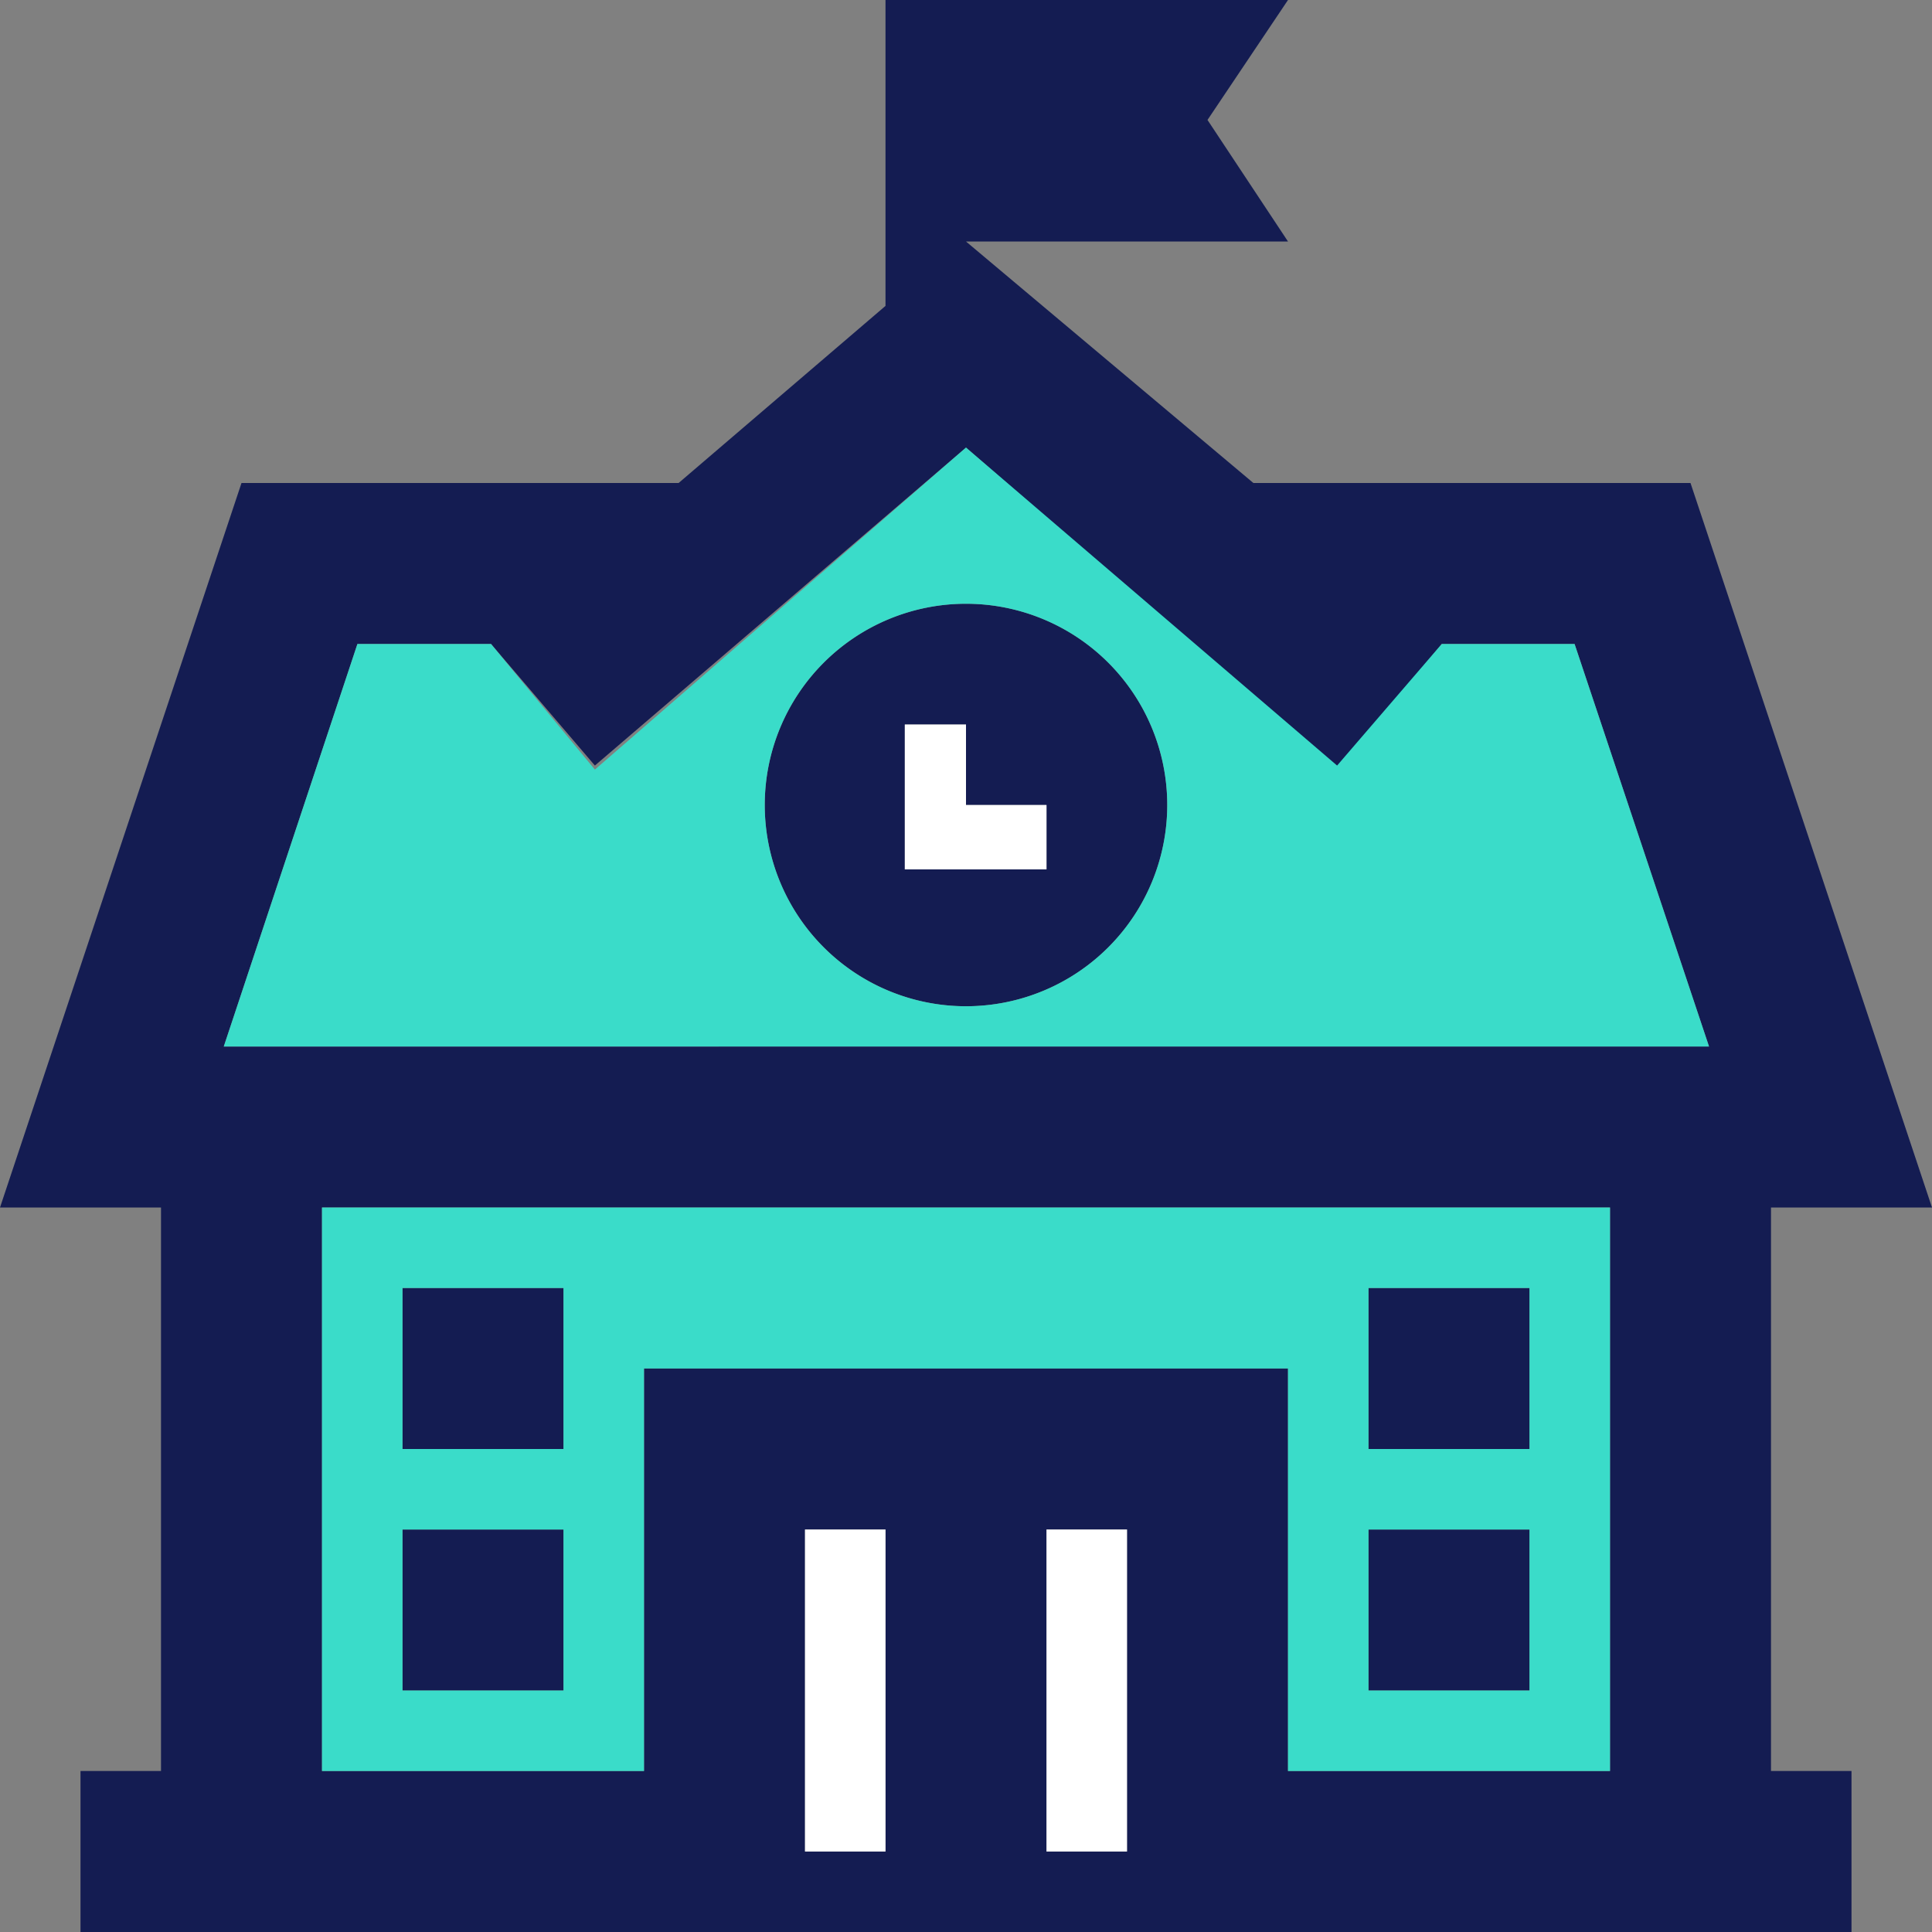 <svg id="Layer_1" data-name="Layer 1" xmlns="http://www.w3.org/2000/svg" viewBox="0 0 24 24"><rect x="0" y="0" width="24" height="24" fill="#808080" stroke="none"/><defs><style>.cls-1{fill:#141c52;}.cls-1,.cls-2,.cls-3{fill-rule:evenodd;}.cls-2{fill:#3adcc9;}.cls-3,.cls-4{fill:#fff;}</style></defs><path class="cls-1" d="M12,7.5A2.5,2.5,0,1,0,14.5,10,2.5,2.5,0,0,0,12,7.5Zm1,3.3H11.24V9H12v1h1ZM12,7.5A2.5,2.5,0,1,0,14.5,10,2.5,2.5,0,0,0,12,7.5Zm1,3.3H11.24V9H12v1h1ZM17,16v2h2V16ZM5,16v2H7V16Zm12,3v2h2V19ZM5,19v2H7V19Zm12,0v2h2V19Zm0-3v2h2V16ZM5,19v2H7V19Zm0-3v2H7V16Zm0,0v2H7V16Zm0,3v2H7V19ZM12,7.5A2.5,2.5,0,1,0,14.5,10,2.5,2.5,0,0,0,12,7.5Zm1,3.3H11.24V9H12v1h1ZM17,16v2h2V16Zm0,3v2h2V19ZM12,7.5A2.5,2.5,0,1,0,14.5,10,2.5,2.5,0,0,0,12,7.5Zm1,3.3H11.24V9H12v1h1ZM17,19v2h2V19Zm0-3v2h2V16ZM5,19v2H7V19Zm0-3v2H7V16Zm0,0v2H7V16Zm0,3v2H7V19ZM12,7.5A2.5,2.5,0,1,0,14.5,10,2.5,2.5,0,0,0,12,7.5Zm1,3.3H11.24V9H12v1h1ZM17,16v2h2V16Zm0,3v2h2V19ZM12,7.5A2.5,2.5,0,1,0,14.5,10,2.5,2.5,0,0,0,12,7.5Zm1,3.3H11.24V9H12v1h1ZM17,21h2V19H17Zm0-5v2h2V16ZM5,21H7V19H5Zm0-3H7V16H5Zm17-3h2L21,6H15.57L12,3h4L15,1.49,16,0H11V3.8L8.43,6H3L0,15H2v7H1v2H23V22H22ZM11,23H10V19h1Zm3,0H13V19h1Zm6-1H16V17H8v5H4V15H20ZM2.78,13,4.44,8H6.1L7.39,9.51,12,5.56l4.61,4L17.91,8h1.65l1.67,5ZM19,19H17v2h2Zm0-3H17v2h2ZM12,7.5A2.5,2.5,0,1,0,14.5,10,2.5,2.5,0,0,0,12,7.5Zm1,3.3H11.24V9H12v1h1ZM7,19H5v2H7Zm0-3H5v2H7ZM5,16v2H7V16Zm0,3v2H7V19Zm12-3v2h2V16Zm0,3v2h2V19ZM12,7.5A2.5,2.5,0,1,0,14.5,10,2.5,2.5,0,0,0,12,7.5Zm1,3.3H11.24V9H12v1h1ZM17,19v2h2V19Zm0-3v2h2V16ZM12,7.5A2.5,2.5,0,1,0,14.5,10,2.5,2.5,0,0,0,12,7.5Zm1,3.3H11.24V9H12v1h1ZM5,19v2H7V19Zm0-3v2H7V16Zm0,0v2H7V16Zm0,3v2H7V19Zm12-3v2h2V16Zm0,3v2h2V19ZM12,7.5A2.5,2.5,0,1,0,14.5,10,2.5,2.5,0,0,0,12,7.5Zm1,3.3H11.24V9H12v1h1ZM17,19v2h2V19Zm0-3v2h2V16ZM12,7.5A2.5,2.5,0,1,0,14.5,10,2.5,2.5,0,0,0,12,7.5Zm1,3.3H11.24V9H12v1h1ZM5,19v2H7V19Zm0-3v2H7V16Z"/><path class="cls-2" d="M19.56,8H17.91l-1.3,1.51L12,5.56l-4.61,4L6.1,8H4.44L2.78,13H21.23ZM12,12.5A2.5,2.5,0,1,1,14.5,10,2.5,2.5,0,0,1,12,12.5Z"/><polygon class="cls-3" points="13 10 13 10.8 11.24 10.8 11.24 9 12 9 12 10 13 10"/><rect class="cls-4" x="13" y="19" width="1" height="4"/><rect class="cls-4" x="10" y="19" width="1" height="4"/><path class="cls-2" d="M4,15v7H8V17h8v5h4V15Zm3,6H5V19H7Zm0-3H5V16H7Zm12,3H17V19h2Zm0-3H17V16h2Z"/></svg>